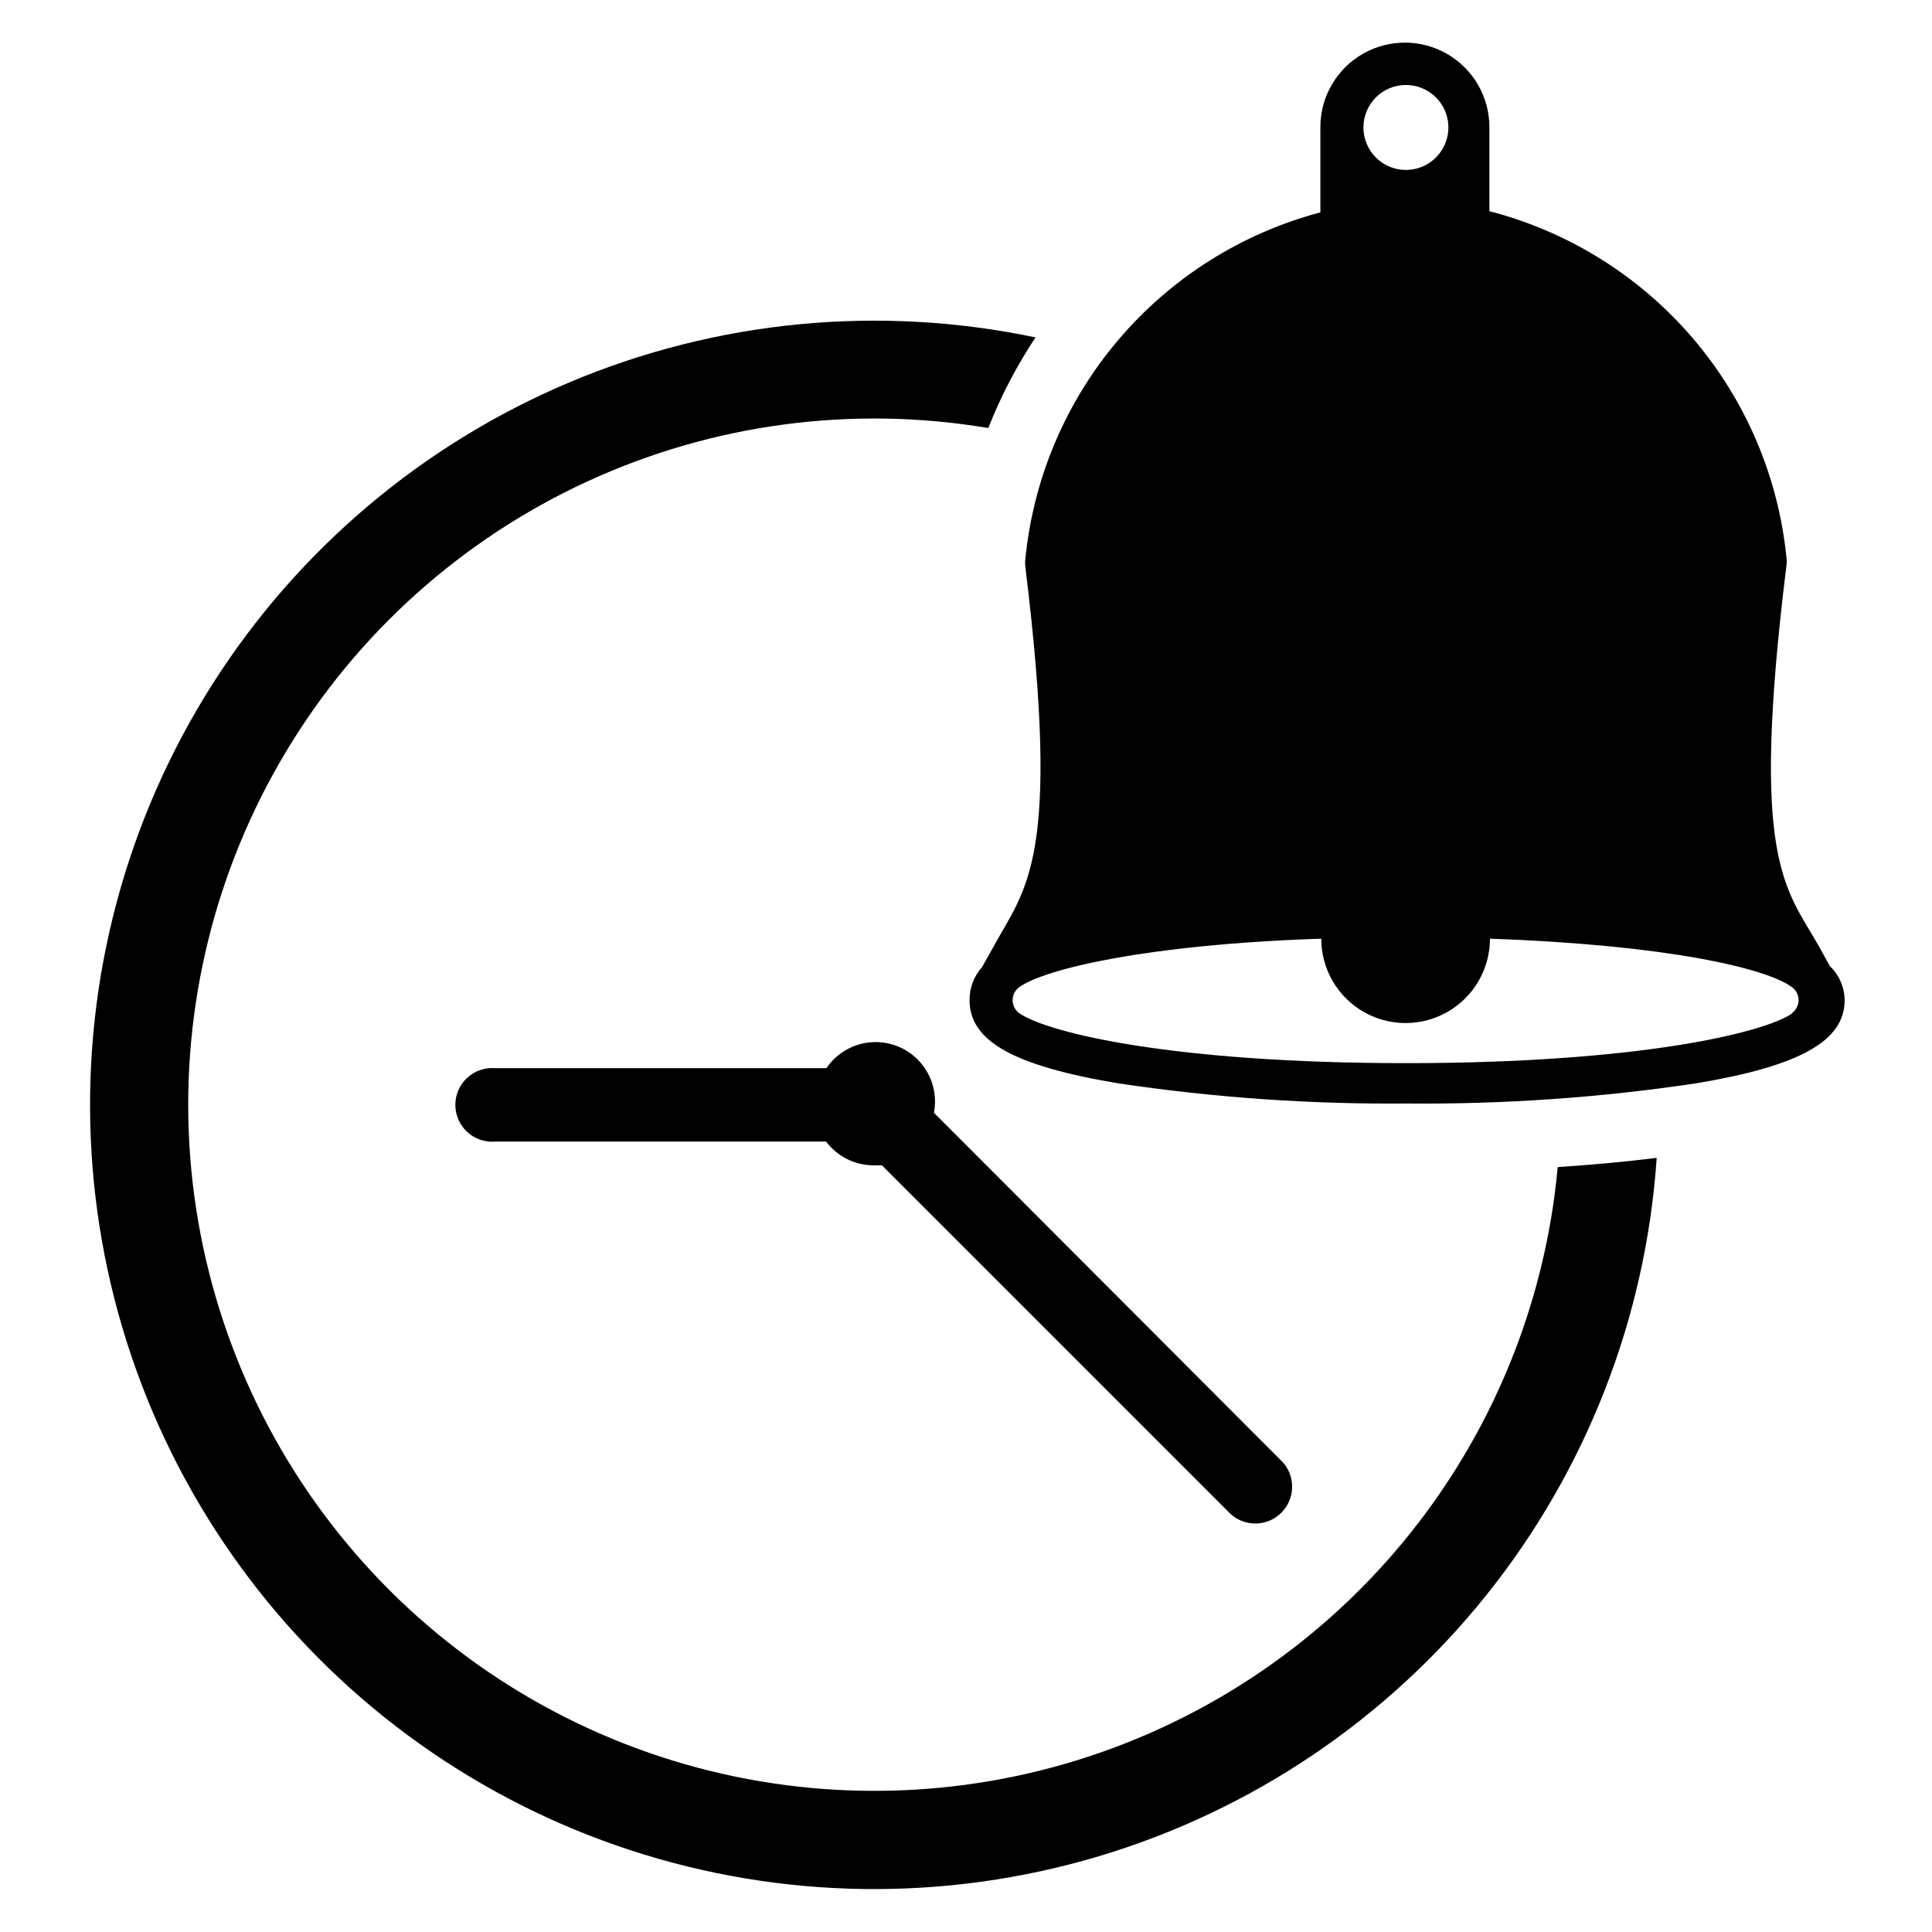 <?xml version="1.0" encoding="UTF-8"?>
<!-- Uploaded to: SVG Repo, www.svgrepo.com, Generator: SVG Repo Mixer Tools -->
<svg fill="#000000" width="800px" height="800px" version="1.1" viewBox="144 144 512 512" xmlns="http://www.w3.org/2000/svg">
 <g>
  <path d="m556.81 453.29c-3.324 36.398-17.539 70.953-40.793 99.152-23.254 28.203-54.469 48.738-89.57 58.938-35.098 10.195-72.457 9.578-107.2-1.773-34.742-11.352-65.262-32.91-87.57-61.867-22.309-28.953-35.375-63.957-37.492-100.45-2.117-36.488 6.812-72.77 25.621-104.11 18.809-31.344 46.625-56.289 79.824-71.582 33.195-15.297 70.234-20.234 106.28-14.164 3.312-8.426 7.508-16.473 12.516-24.012-41.434-8.707-84.535-4.551-123.54 11.91-39.008 16.461-72.059 44.445-94.727 80.203-22.668 35.762-33.871 77.59-32.113 119.89 1.758 42.305 16.391 83.059 41.949 116.82 25.555 33.754 60.809 58.902 101.05 72.07 40.238 13.172 83.539 13.734 124.11 1.621 40.566-12.113 76.469-36.328 102.9-69.406 26.426-33.078 42.121-73.438 44.984-115.68-8.188 1.023-16.926 1.812-26.215 2.441z"/>
  <path d="m391.5 438.89c0.922-4.785-0.422-9.727-3.641-13.387-3.219-3.656-7.953-5.617-12.816-5.309-4.859 0.309-9.309 2.852-12.039 6.887h-87.695c-2.731-0.246-5.438 0.668-7.461 2.516-2.023 1.852-3.176 4.465-3.176 7.207 0 2.742 1.152 5.356 3.176 7.203 2.023 1.852 4.731 2.766 7.461 2.519h87.617c2.988 3.984 7.691 6.32 12.672 6.297h2.125l92.496 92.496h0.004c3.863 3.398 9.707 3.211 13.344-0.43 3.641-3.641 3.828-9.48 0.43-13.348z"/>
  <path d="m628.92 400-2.914-5.273c-8.973-15.742-18.262-22.516-8.582-100.84v-0.004c0.094-0.73 0.094-1.473 0-2.203-2.176-21.5-10.887-41.816-24.961-58.215-14.074-16.395-32.836-28.086-53.758-33.496v-22.277c0-8-4.269-15.395-11.199-19.395-6.926-4-15.465-4-22.395 0s-11.199 11.395-11.199 19.395v22.594c-20.812 5.516-39.449 17.25-53.414 33.637-13.969 16.391-22.605 36.648-24.754 58.074-0.102 0.781-0.102 1.574 0 2.359 9.605 78.168 0 84.938-8.582 100.76l-2.914 5.195h0.004c-2.16 2.394-3.344 5.516-3.309 8.738 0 10.863 11.652 17.398 39.359 22.043h0.004c25.352 3.789 50.961 5.578 76.594 5.352 25.633 0.227 51.242-1.562 76.594-5.352 27.395-4.566 39.359-11.18 39.359-22.043-0.051-3.422-1.469-6.68-3.934-9.051zm-112.34-233.48c4.555 0 8.66 2.742 10.402 6.949 1.742 4.203 0.777 9.047-2.441 12.266s-8.062 4.184-12.27 2.441c-4.203-1.742-6.945-5.848-6.945-10.402 0-6.215 5.039-11.254 11.254-11.254zm102.34 246.08c-7.871 5.273-41.328 13.145-102.34 13.145-61.008 0-94.465-7.871-102.34-13.145-1.172-0.801-1.879-2.125-1.887-3.543-0.004-1.422 0.703-2.75 1.887-3.543 6.691-4.644 32.984-11.18 79.902-12.754v0.004c0 7.984 4.262 15.367 11.18 19.359 6.914 3.992 15.438 3.992 22.355 0 6.918-3.992 11.176-11.375 11.176-19.359 47.23 1.652 73.211 7.871 79.902 12.754v-0.004c1.184 0.793 1.891 2.121 1.891 3.543-0.02 1.379-0.691 2.664-1.812 3.465z"/>
 </g>
</svg>